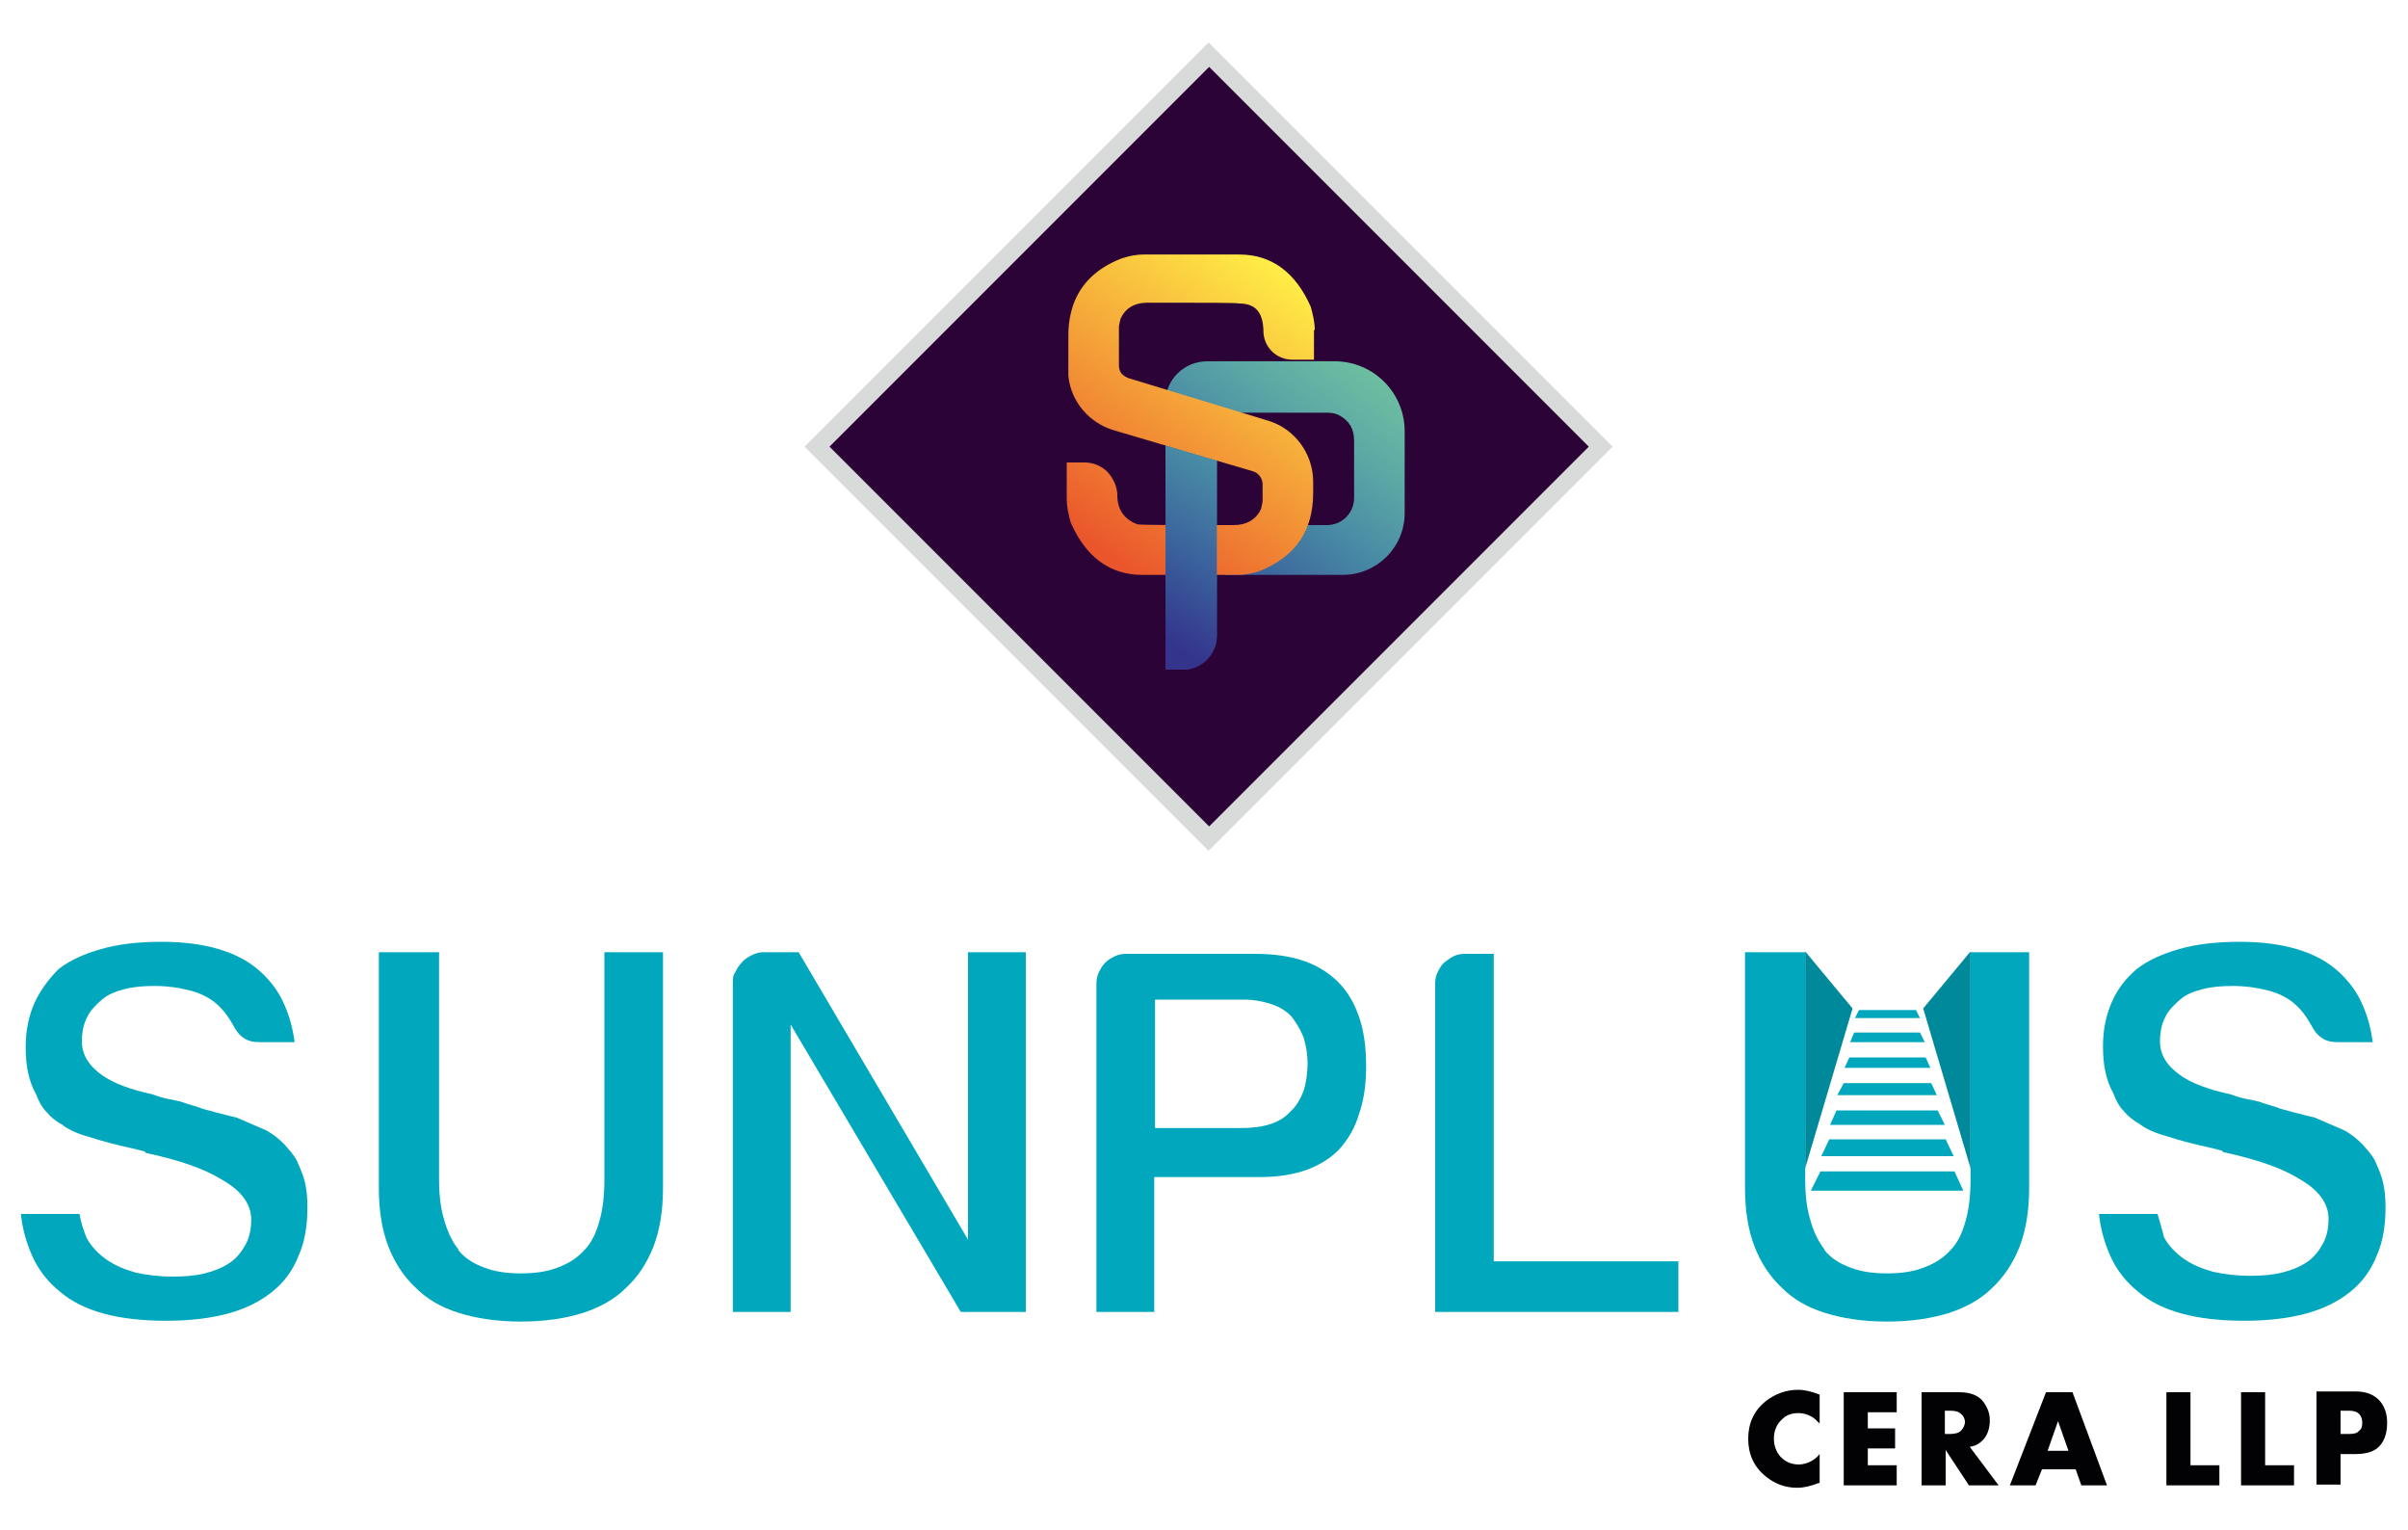 <?xml version="1.0" encoding="UTF-8"?> <svg xmlns="http://www.w3.org/2000/svg" xmlns:xlink="http://www.w3.org/1999/xlink" version="1.1" id="Layer_1" x="0px" y="0px" viewBox="0 0 300 190.6" style="enable-background:new 0 0 300 190.6;" xml:space="preserve"> <style type="text/css"> .st0{fill-rule:evenodd;clip-rule:evenodd;fill:#00A7BD;} .st1{fill-rule:evenodd;clip-rule:evenodd;fill:#D9DADA;} .st2{fill-rule:evenodd;clip-rule:evenodd;fill:#2C0337;} .st3{fill-rule:evenodd;clip-rule:evenodd;fill:url(#SVGID_1_);} .st4{fill-rule:evenodd;clip-rule:evenodd;fill:url(#SVGID_4_);} .st5{fill-rule:evenodd;clip-rule:evenodd;fill:url(#SVGID_11_);} .st6{fill-rule:evenodd;clip-rule:evenodd;fill:#020204;} .st7{fill-rule:evenodd;clip-rule:evenodd;fill:#00899B;} </style> <g> <path class="st0" d="M268.8,151.2h-7.3c0.2,1.9,0.7,3.6,1.4,5.2c0.8,1.8,2,3.3,3.5,4.5l0,0c1.4,1.2,3.2,2.1,5.4,2.7 c2.2,0.6,4.8,0.9,7.8,0.9c2.9,0,5.5-0.3,7.7-0.9c2.2-0.6,4-1.5,5.5-2.7c1.5-1.2,2.6-2.7,3.3-4.5c0.8-1.8,1.1-3.8,1.1-6.1 c0-1.1-0.1-2.1-0.3-3c-0.2-0.9-0.6-1.8-1-2.7c-0.4-0.8-1-1.4-1.6-2.1l0,0c-0.6-0.6-1.3-1.2-2.2-1.7l-3.7-1.6 c-0.5-0.1-1.2-0.3-2-0.5l-0.8-0.2l0,0c-0.6-0.2-1.3-0.3-2-0.6c-0.6-0.2-1.4-0.4-2.2-0.7c-0.4-0.1-0.9-0.2-1.4-0.3 c-0.6-0.1-1.3-0.3-2.1-0.6c-2.8-0.6-4.9-1.4-6.3-2.4c-1.7-1.2-2.5-2.6-2.5-4.2c0-1.1,0.2-2.1,0.6-2.9c0.4-0.9,1.1-1.6,1.9-2.3 c0.7-0.6,1.6-1,2.8-1.3c1.1-0.3,2.4-0.4,3.8-0.4c1.5,0,2.9,0.2,4.1,0.5c1.3,0.3,2.4,0.8,3.3,1.5l0,0c0.5,0.4,0.9,0.8,1.3,1.3 c0.4,0.5,0.7,1,1,1.5l0,0c0.4,0.8,0.8,1.3,1.4,1.7c0.6,0.4,1.2,0.5,2.1,0.5h4.2c-0.2-1.6-0.6-3.1-1.2-4.5c-0.7-1.7-1.8-3.2-3.3-4.5 c-1.4-1.2-3-2-5-2.6c-2-0.6-4.4-0.9-7.1-0.9c-2.9,0-5.4,0.3-7.5,0.9c-2.1,0.6-3.9,1.4-5.3,2.5l0,0c-1.4,1.2-2.4,2.5-3.1,4.1 c-0.7,1.6-1.1,3.4-1.1,5.5c0,1.2,0.1,2.3,0.3,3.2c0.2,0.9,0.5,1.8,0.9,2.5l0.1,0.2c0.3,0.8,0.7,1.6,1.3,2.2c0.5,0.6,1.2,1.2,2,1.6 l0.1,0.1c0.7,0.5,1.7,1,3.2,1.4c1.5,0.5,3.4,1,5.7,1.5l0,0c0.7,0.2,1.2,0.3,1.2,0.3l0.1,0.1l0.1,0.1c4.2,0.9,7.3,2,9.4,3.3 c2.5,1.4,3.7,3.1,3.7,5c0,1.1-0.2,2.2-0.7,3.1c-0.5,0.9-1.1,1.7-2,2.3c-0.9,0.6-1.9,1-3.1,1.3c-1.2,0.3-2.5,0.4-4,0.4 c-1.7,0-3.2-0.2-4.6-0.5c-1.4-0.4-2.6-0.9-3.6-1.6c-1-0.7-1.9-1.6-2.5-2.7C269.4,153.2,269.1,152.3,268.8,151.2z"></path> <path class="st0" d="M178.8,122.5v40.9h30.3v-6.3h-23v-38.3h-3.6c-0.5,0-1,0.1-1.4,0.3c-0.4,0.2-0.8,0.5-1.2,0.8l0,0 c-0.4,0.4-0.6,0.8-0.8,1.2C178.9,121.5,178.8,121.9,178.8,122.5z"></path> <path class="st0" d="M143.8,163.4v-16.8H157c2.2,0,4.1-0.3,5.8-0.9c1.6-0.6,2.9-1.4,4-2.5c1.1-1.2,2-2.7,2.5-4.4 c0.6-1.7,0.9-3.7,0.9-6c0-2.4-0.3-4.5-0.9-6.2c-0.6-1.7-1.4-3.1-2.6-4.3l0,0c-1.1-1.1-2.5-2-4.2-2.6c-1.7-0.6-3.8-0.9-6.2-0.9h-16 c-0.5,0-1,0.1-1.4,0.3c-0.4,0.2-0.8,0.4-1.2,0.8c-0.4,0.4-0.6,0.8-0.8,1.2c-0.2,0.4-0.3,0.9-0.3,1.4v40.9H143.8L143.8,163.4z M154.5,140.5h-10.6v-16H155c1.2,0,2.2,0.2,3.2,0.5c1,0.3,1.9,0.8,2.6,1.5l0.1,0.1c0.6,0.8,1.1,1.6,1.5,2.6c0.3,1,0.5,2,0.5,3.2 c0,1.4-0.2,2.5-0.5,3.5c-0.4,1-0.9,1.9-1.6,2.5l0,0C159.5,139.9,157.4,140.5,154.5,140.5z"></path> <path class="st0" d="M91.3,122.5v40.9h7.2l0-35.8l21.2,35.8h8.1v-44.8h-7.2l0,35.8l-21.1-35.8H95c-0.5,0-1,0.2-1.4,0.4 c-0.4,0.2-0.9,0.5-1.2,0.9c-0.4,0.4-0.6,0.8-0.8,1.2C91.3,121.5,91.3,121.9,91.3,122.5z"></path> <path class="st0" d="M9.9,151.2H2.6c0.2,1.9,0.7,3.6,1.4,5.2c0.8,1.8,2,3.3,3.5,4.5l0,0c1.4,1.2,3.2,2.1,5.4,2.7 c2.2,0.6,4.8,0.9,7.8,0.9c2.9,0,5.5-0.3,7.7-0.9c2.2-0.6,4-1.5,5.5-2.7c1.5-1.2,2.6-2.7,3.3-4.5c0.8-1.8,1.1-3.8,1.1-6.1 c0-1.1-0.1-2.1-0.3-3c-0.2-0.9-0.6-1.8-1-2.7c-0.4-0.8-1-1.4-1.6-2.1l0,0c-0.6-0.6-1.3-1.2-2.2-1.7l-3.7-1.6 c-0.5-0.1-1.2-0.3-2-0.5l-0.8-0.2l0,0c-0.6-0.2-1.3-0.3-2-0.6c-0.6-0.2-1.4-0.4-2.2-0.7c-0.4-0.1-0.9-0.2-1.4-0.3 c-0.6-0.1-1.3-0.3-2.1-0.6c-2.8-0.6-4.9-1.4-6.3-2.4c-1.7-1.2-2.5-2.6-2.5-4.2c0-1.1,0.2-2.1,0.6-2.9c0.4-0.9,1.1-1.6,1.9-2.3 c0.7-0.6,1.6-1,2.8-1.3c1.1-0.3,2.4-0.4,3.8-0.4c1.5,0,2.9,0.2,4.1,0.5c1.3,0.3,2.4,0.8,3.3,1.5l0,0c0.5,0.4,0.9,0.8,1.3,1.3 c0.4,0.5,0.7,1,1,1.5l0,0c0.4,0.8,0.8,1.3,1.4,1.7c0.6,0.4,1.2,0.5,2.1,0.5h4.2c-0.2-1.6-0.6-3.1-1.2-4.5c-0.7-1.7-1.8-3.2-3.3-4.5 c-1.4-1.2-3-2-5-2.6c-2-0.6-4.4-0.9-7.1-0.9c-2.9,0-5.4,0.3-7.5,0.9c-2.1,0.6-3.9,1.4-5.3,2.5l0,0C6,122,5,123.4,4.3,124.9 c-0.7,1.6-1.1,3.4-1.1,5.5c0,1.2,0.1,2.3,0.3,3.2c0.2,0.9,0.5,1.8,0.9,2.5l0.1,0.2c0.3,0.8,0.7,1.6,1.3,2.2c0.5,0.6,1.2,1.2,2,1.6 l0.1,0.1c0.7,0.5,1.7,1,3.2,1.4c1.5,0.5,3.4,1,5.7,1.5l0,0c0.7,0.2,1.2,0.3,1.2,0.3l0.1,0.1l0.1,0.1c4.2,0.9,7.3,2,9.4,3.3 c2.5,1.4,3.7,3.1,3.7,5c0,1.1-0.2,2.2-0.7,3.1c-0.5,0.9-1.1,1.7-2,2.3c-0.9,0.6-1.9,1-3.1,1.3c-1.2,0.3-2.5,0.4-4,0.4 c-1.7,0-3.2-0.2-4.6-0.5c-1.4-0.4-2.6-0.9-3.6-1.6c-1-0.7-1.9-1.6-2.5-2.7C10.4,153.2,10.1,152.3,9.9,151.2z"></path> <path class="st0" d="M224.9,146.9v-28.3h-7.5v29.4c0,2.8,0.4,5.2,1.2,7.3c0.8,2,1.9,3.7,3.4,5.1l0,0c1.4,1.4,3.1,2.4,5.3,3.1 c2.2,0.7,4.8,1.1,7.8,1.1c3,0,5.6-0.4,7.8-1.1c2.1-0.7,3.9-1.7,5.3-3.1l0,0c1.5-1.4,2.6-3.1,3.4-5.1c0.8-2.1,1.2-4.5,1.2-7.3v-29.4 h-7.3v28.3c0,2-0.2,3.7-0.6,5.1c-0.4,1.5-1,2.8-1.9,3.7l0,0c-0.9,1-2,1.7-3.4,2.2c-1.3,0.5-2.8,0.7-4.5,0.7c-1.7,0-3.2-0.2-4.5-0.7 c-1.4-0.5-2.5-1.2-3.3-2.2l0-0.1c-0.8-1-1.4-2.3-1.8-3.8C225.1,150.5,224.9,148.8,224.9,146.9z"></path> <rect x="115" y="20" transform="matrix(0.707 -0.707 0.707 0.707 4.786 122.794)" class="st1" width="71.2" height="71.2"></rect> <rect x="117.2" y="22.2" transform="matrix(0.707 -0.707 0.707 0.707 4.786 122.795)" class="st2" width="66.9" height="66.9"></rect> <linearGradient id="SVGID_1_" gradientUnits="userSpaceOnUse" x1="145.295" y1="77.124" x2="170.259" y2="43.917"> <stop offset="0" style="stop-color:#34348C"></stop> <stop offset="0.247" style="stop-color:#3A609C"></stop> <stop offset="0.513" style="stop-color:#488AA5"></stop> <stop offset="0.736" style="stop-color:#5BA7A5"></stop> <stop offset="0.905" style="stop-color:#69B9A2"></stop> <stop offset="1" style="stop-color:#6EC0A0"></stop> </linearGradient> <path class="st3" d="M145.2,50.1v33.3h2.2c2.3,0,4.2-1.9,4.2-4.2V51.4h13.7c0.6,0,1.1,0.1,1.5,0.3c1.3,0.7,1.9,1.7,1.9,3.2V62 c0,1.9-1.5,3.4-3.4,3.4h-12.7v6.2h14.7c4.2,0,7.7-3.4,7.7-7.7V53.7c0-4.8-3.9-8.7-8.7-8.7h-15.9C147.5,45,145.2,47.3,145.2,50.1z"></path> <g> <defs> <path id="SVGID_2_" d="M168.3,63.6c-0.6,1.1-1.7,1.8-3,1.8h-12.7v6.2h14.7c4.2,0,7.7-3.4,7.7-7.7v-0.3H168.3z"></path> </defs> <clipPath id="SVGID_3_"> <use xlink:href="#SVGID_2_" style="overflow:visible;"></use> </clipPath> <g transform="matrix(1 0 0 1 0 0)" style="clip-path:url(#SVGID_3_);"> <image style="overflow:visible;" width="132" height="47" transform="matrix(0.169 0 0 0.17 152.626 63.594)"> </image> </g> </g> <linearGradient id="SVGID_4_" gradientUnits="userSpaceOnUse" x1="136.639" y1="68.413" x2="160.799" y2="34.206"> <stop offset="0" style="stop-color:#EA552B"></stop> <stop offset="1" style="stop-color:#FFEE46"></stop> </linearGradient> <path class="st4" d="M163.8,41.1c0-0.9-0.2-1.8-0.5-2.9c-1.9-4.3-4.9-6.5-8.9-6.5h-11.9c-1,0-1.9,0.2-2.8,0.5 c-3.1,1.2-5.1,3.2-6,5.8c-0.4,1.2-0.6,2.4-0.6,3.8V46c0,0.3,0,0.6,0,0.8c0.3,3.2,2.6,5.9,5.7,6.8l17.3,5.1c0.7,0.2,1.2,0.9,1.2,1.6 v2.1c0,0.2-0.1,0.5-0.2,1c-0.6,1.3-1.8,2-3.4,2c-7.6,0-11.5,0-12-0.1c-1.6-0.6-2.5-1.8-2.5-3.6c0-1.1-0.5-2.1-1.2-2.9 c-0.7-0.7-1.7-1.2-2.9-1.2h-2.2v4.6c0,0.9,0.2,1.8,0.5,2.9c1.9,4.3,4.9,6.5,8.9,6.5h11.9c1,0,1.9-0.2,2.8-0.5 c4.4-1.8,6.6-5,6.6-9.7v-1.4c0-3.5-2.3-6.6-5.6-7.6l-17.4-5.3c-0.3-0.1-0.6-0.3-0.8-0.5c-0.3-0.3-0.4-0.7-0.4-1.1v-4.8 c0-0.2,0.1-0.5,0.2-1c0.6-1.3,1.7-2,3.4-2c7.6,0,11,0,11.4,0.1c2.4,0,2.9,1.6,3,3.2v0.2c0,2,1.6,3.6,3.6,3.6h2.7V41.1z"></path> <g> <defs> <path id="SVGID_5_" d="M175,56.9v3.7l-6.3,0.2v-6c0-1.5-0.6-2.5-1.9-3.2c-0.4-0.2-0.9-0.3-1.5-0.3h5.4c2.3,0,4.2,1.9,4.2,4.2 L175,56.9z"></path> </defs> <clipPath id="SVGID_6_"> <use xlink:href="#SVGID_5_" style="overflow:visible;"></use> </clipPath> <g style="clip-path:url(#SVGID_6_);"> <image style="overflow:visible;" width="57" height="57" transform="matrix(0.169 0 0 0.167 165.308 51.351)"> </image> </g> </g> <g> <defs> <path id="SVGID_7_" d="M139.5,40.9v4.8c0,0.4,0.2,0.8,0.4,1.1h-6.8c0-0.3,0-0.6,0-0.8l0-3.4c0-2.6,2.1-4.7,4.7-4.7h5.3 c-1.6,0-2.7,0.7-3.4,2C139.6,40.4,139.5,40.7,139.5,40.9z"></path> </defs> <clipPath id="SVGID_8_"> <use xlink:href="#SVGID_7_" style="overflow:visible;"></use> </clipPath> <g style="clip-path:url(#SVGID_8_);"> <image style="overflow:visible;" width="59" height="52" transform="matrix(0.169 0 0 0.172 133.124 37.919)"> </image> </g> </g> <g> <defs> <path id="SVGID_9_" d="M156.2,58.7c0.7,0.2,1.2,0.9,1.2,1.6v2.1c0,0.2-0.1,0.5-0.2,1c-0.6,1.3-1.8,2-3.4,2c-0.3,0-0.7,0-1,0v6.3 h1.6c1,0,1.9-0.2,2.8-0.5c2.8-1.1,4.7-2.8,5.7-5c0-0.1,0.1-0.1,0.1-0.2c1-2.6-0.5-5.4-3.1-6.2L156.2,58.7z"></path> </defs> <clipPath id="SVGID_10_"> <use xlink:href="#SVGID_9_" style="overflow:visible;"></use> </clipPath> <g transform="matrix(1 0 0 1 0 3.814697e-06)" style="clip-path:url(#SVGID_10_);"> <image style="overflow:visible;" width="62" height="77" transform="matrix(0.168 0 0 0.169 152.821 58.687)"> </image> </g> </g> <linearGradient id="SVGID_11_" gradientUnits="userSpaceOnUse" x1="142.153" y1="77.889" x2="163.939" y2="43.313"> <stop offset="0" style="stop-color:#34348C"></stop> <stop offset="0.247" style="stop-color:#3A609C"></stop> <stop offset="0.513" style="stop-color:#488AA5"></stop> <stop offset="0.736" style="stop-color:#5BA7A5"></stop> <stop offset="0.905" style="stop-color:#69B9A2"></stop> <stop offset="1" style="stop-color:#6EC0A0"></stop> </linearGradient> <path class="st5" d="M145.2,55.5v27.9h2.2c2.3,0,4.2-1.9,4.2-4.2V57.4L145.2,55.5z"></path> <g> <defs> <polygon id="SVGID_12_" points="151.6,73 151.6,57.4 145.2,55.5 145.2,73 "></polygon> </defs> <clipPath id="SVGID_13_"> <use xlink:href="#SVGID_12_" style="overflow:visible;"></use> </clipPath> <g transform="matrix(1 0 0 1 0 -3.814697e-06)" style="clip-path:url(#SVGID_13_);"> <image style="overflow:visible;" width="39" height="103" transform="matrix(0.165 0 0 0.17 145.22 55.484)"> </image> </g> </g> <g> <defs> <path id="SVGID_14_" d="M139.4,61.7c0-1.1-0.5-2.1-1.2-2.9c-0.7-0.7-1.7-1.2-2.9-1.2h-2.2v2.7c0,0.2,0,0.7,0.1,1.3 c0.2,2,1.9,3.6,4,3.6h4.7C140.2,64.7,139.4,63.5,139.4,61.7z"></path> </defs> <clipPath id="SVGID_15_"> <use xlink:href="#SVGID_14_" style="overflow:visible;"></use> </clipPath> <g style="clip-path:url(#SVGID_15_);"> <image style="overflow:visible;" width="51" height="46" transform="matrix(0.171 0 0 0.166 133.124 57.645)"> </image> </g> </g> <g> <defs> <path id="SVGID_16_" d="M157.5,41.2v0.2c0,2,1.6,3.6,3.6,3.6h2.7c0,0,0-0.8,0-1.8c0-2.8-2.3-5.1-5.1-5.1c-2.4,0-4.2,0-4.2,0 C156.9,38,157.4,39.6,157.5,41.2z"></path> </defs> <clipPath id="SVGID_17_"> <use xlink:href="#SVGID_16_" style="overflow:visible;"></use> </clipPath> <g style="clip-path:url(#SVGID_17_);"> <image style="overflow:visible;" width="55" height="41" transform="matrix(0.169 0 0 0.169 154.492 38.041)"> </image> </g> </g> <path class="st6" d="M226.6,184.7c-1,0.4-1.9,0.6-2.7,0.6c-1.5,0-2.8-0.5-3.9-1.4c-1.5-1.2-2.2-2.8-2.2-4.7c0-1.9,0.7-3.5,2.2-4.7 c1.2-0.9,2.5-1.4,4-1.4c0.8,0,1.7,0.2,2.7,0.6v3.6c-0.3-0.3-0.6-0.6-0.9-0.8c-0.5-0.3-1.1-0.5-1.7-0.5c-0.8,0-1.5,0.2-2,0.7 c-0.7,0.6-1.1,1.4-1.1,2.5c0,1,0.4,1.9,1.1,2.5c0.6,0.5,1.3,0.7,2,0.7c0.6,0,1.2-0.2,1.7-0.5c0.3-0.2,0.6-0.4,0.9-0.8V184.7 L226.6,184.7z M236.3,185h-6.6v-11.6h6.6v2.5h-3.6v2h3.4v2.5h-3.4v2.1h3.6V185L236.3,185z M249,185h-3.7l-2.9-4.4v4.4h-3v-11.6h4.7 c1.4,0,2.4,0.4,3,1.2c0.5,0.7,0.8,1.4,0.8,2.3c0,1-0.3,1.9-0.9,2.5c-0.4,0.4-0.9,0.7-1.6,0.8L249,185L249,185z M244.8,177.1 c0-0.4-0.2-0.8-0.5-1c-0.3-0.3-0.7-0.4-1.4-0.4h-0.6v2.9h0.6c0.6,0,1.1-0.1,1.4-0.4C244.6,177.9,244.8,177.5,244.8,177.1 L244.8,177.1z M262.5,185h-3.2l-0.7-2h-4.2l-0.8,2h-3.2l4.5-11.6h3.3L262.5,185L262.5,185z M257.7,180.7l-1.3-3.7l-1.3,3.7H257.7 L257.7,180.7z M276.5,185h-6.6v-11.6h3v9.1h3.6V185L276.5,185z M285.8,185h-6.6v-11.6h3v9.1h3.6V185L285.8,185z M297.4,177.2 c0,1-0.2,1.9-0.7,2.6c-0.6,0.9-1.7,1.3-3.2,1.3h-1.9v3.8h-3v-11.6h4.8c1.4,0,2.4,0.4,3.1,1.2C297.1,175.2,297.4,176.1,297.4,177.2 L297.4,177.2z M294.3,177.2c0-0.4-0.1-0.8-0.4-1.1c-0.3-0.3-0.7-0.4-1.3-0.4h-1v2.9h1c0.7,0,1.1-0.1,1.3-0.4 C294.2,178,294.3,177.7,294.3,177.2z"></path> <path class="st0" d="M54.7,146.9v-28.3h-7.5v29.4c0,2.8,0.4,5.2,1.2,7.3c0.8,2,1.9,3.7,3.4,5.1l0,0c1.4,1.4,3.1,2.4,5.3,3.1 c2.2,0.7,4.8,1.1,7.8,1.1c3,0,5.6-0.4,7.8-1.1c2.1-0.7,3.9-1.7,5.3-3.1l0,0c1.5-1.4,2.6-3.1,3.4-5.1c0.8-2.1,1.2-4.5,1.2-7.3v-29.4 h-7.3v28.3c0,2-0.2,3.7-0.6,5.1c-0.4,1.5-1,2.8-1.9,3.7l0,0c-0.9,1-2,1.7-3.4,2.2c-1.3,0.5-2.8,0.7-4.5,0.7c-1.7,0-3.2-0.2-4.5-0.7 c-1.4-0.5-2.5-1.2-3.3-2.2l0-0.1c-0.8-1-1.4-2.3-1.8-3.8C54.9,150.5,54.7,148.8,54.7,146.9z"></path> <polygon class="st7" points="224.9,145.5 224.9,118.5 230.8,125.6 "></polygon> <polygon class="st7" points="245.5,145.5 245.5,118.5 239.6,125.6 "></polygon> <polygon class="st0" points="225.6,148.3 244.6,148.3 243.5,145.9 226.8,145.9 "></polygon> <polygon class="st0" points="226.9,144 243.4,144 242.4,141.9 227.9,141.9 "></polygon> <polygon class="st0" points="228,140.1 242.3,140.1 241.4,138.3 228.8,138.3 "></polygon> <polygon class="st0" points="228.9,136.4 241.3,136.4 240.6,134.9 229.7,134.9 "></polygon> <polygon class="st0" points="229.8,133 240.5,133 239.9,131.7 230.4,131.7 "></polygon> <polygon class="st0" points="230.5,129.8 239.8,129.8 239.2,128.6 231,128.6 "></polygon> <polygon class="st0" points="231.1,126.8 239.2,126.8 238.7,125.8 231.6,125.8 "></polygon> </g> </svg> 